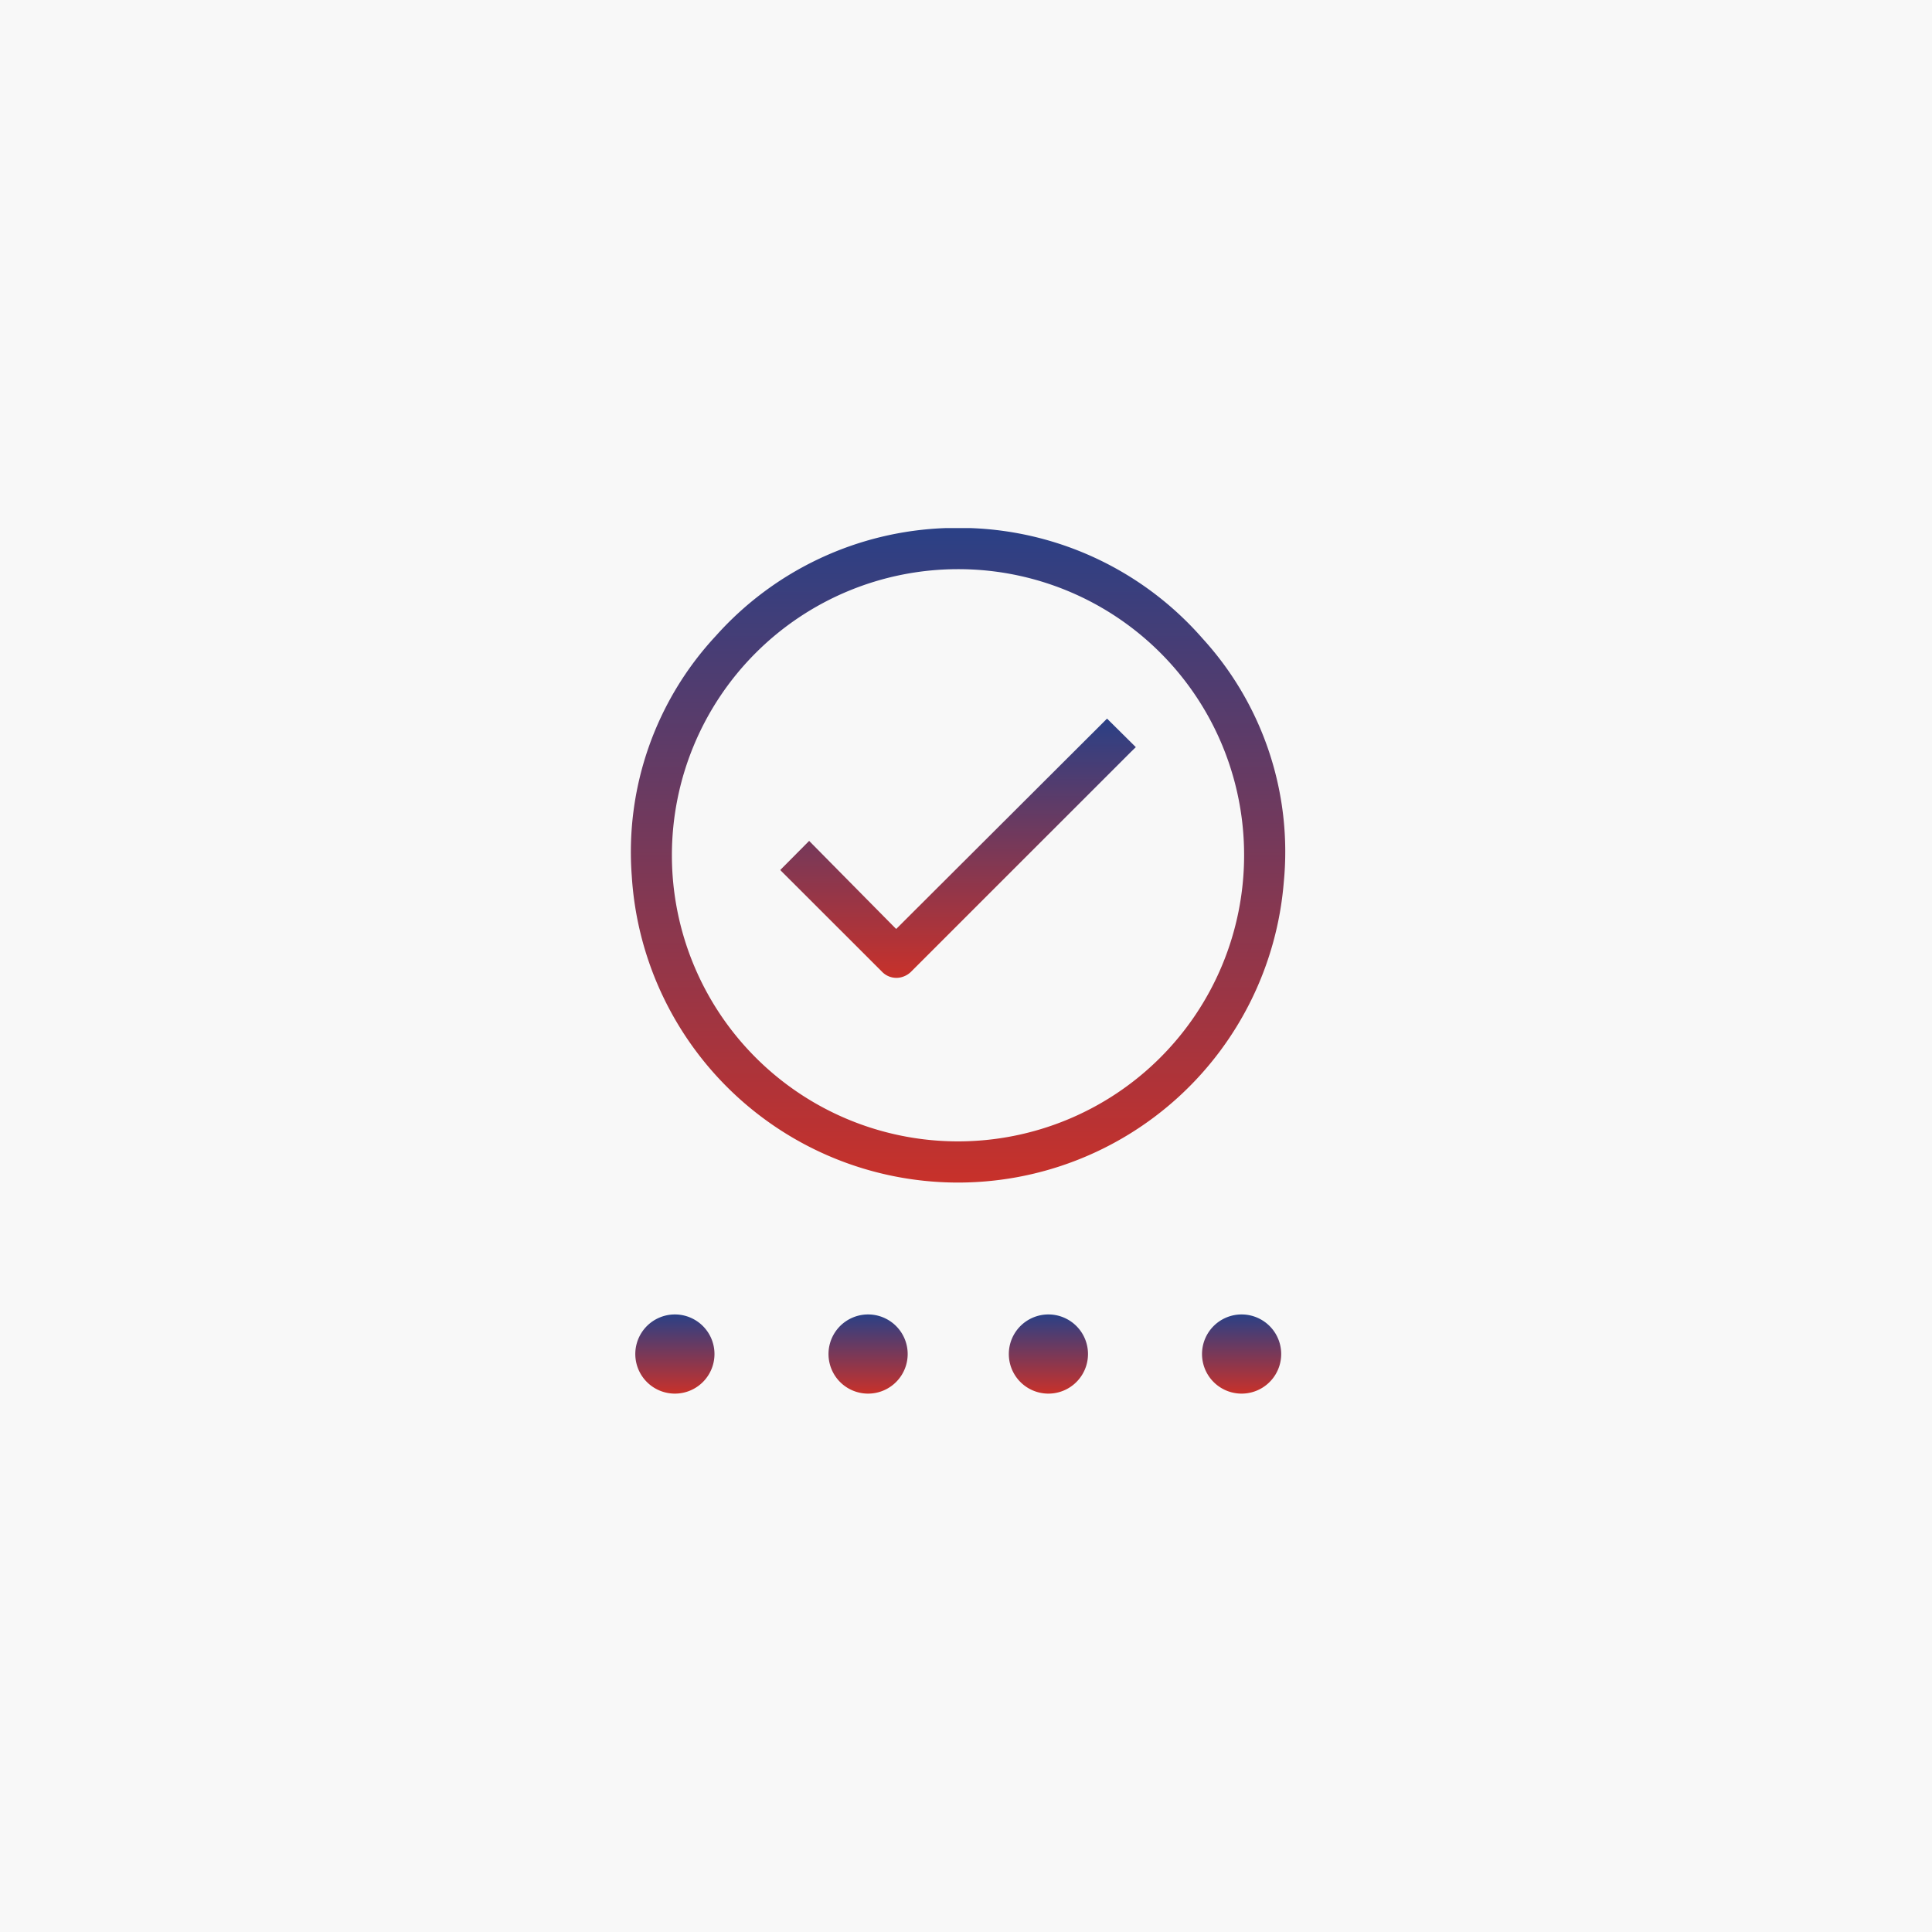 <svg xmlns="http://www.w3.org/2000/svg" xmlns:xlink="http://www.w3.org/1999/xlink" width="150" height="150" viewBox="0 0 150 150">
  <defs>
    <linearGradient id="linear-gradient" x1="0.5" x2="0.5" y2="1" gradientUnits="objectBoundingBox">
      <stop offset="0" stop-color="#2a4086"/>
      <stop offset="1" stop-color="#c8312a"/>
    </linearGradient>
  </defs>
  <g id="Group_1210" data-name="Group 1210" transform="translate(-265 -3095)">
    <rect id="Rectangle" width="150" height="150" transform="translate(265 3095)" fill="#f8f8f8"/>
    <g id="Group_1203" data-name="Group 1203" transform="translate(312.75 3136)">
      <g id="Group_1204" data-name="Group 1204">
        <path id="Path_1331" data-name="Path 1331" d="M27.962,0h-.388A25.088,25.088,0,0,1,45.613,8.569a24.547,24.547,0,0,1,6.308,18.94A25.377,25.377,0,0,1,1.3,27,24.622,24.622,0,0,1,7.818,8.381,25.088,25.088,0,0,1,25.693,0h2.269M26.583,3.19A22.213,22.213,0,1,0,48.842,25.436,22.186,22.186,0,0,0,26.583,3.19" fill="url(#linear-gradient)"/>
        <path id="Path_1332" data-name="Path 1332" d="M12.829,26.546l2.243-2.259q3.378,3.422,6.756,6.839L38.2,14.793l2.235,2.216c-.144.14-.292.28-.435.423Q31.524,25.905,23.05,34.379a1.678,1.678,0,0,1-.949.52,1.545,1.545,0,0,1-1.389-.472q-.591-.588-1.179-1.178l-6.614-6.607c-.032-.032-.061-.066-.09-.1" fill="url(#linear-gradient)"/>
        <path id="Path_1333" data-name="Path 1333" d="M3.033,67.2a3.073,3.073,0,1,1,.113-6.146A3.073,3.073,0,0,1,3.033,67.2" transform="translate(1.559 0)" fill="url(#linear-gradient)"/>
        <path id="Path_1334" data-name="Path 1334" d="M17.407,67.2a3.073,3.073,0,1,1,.113-6.146,3.073,3.073,0,0,1-.113,6.146" transform="translate(2.185 0)" fill="url(#linear-gradient)"/>
        <path id="Path_1335" data-name="Path 1335" d="M31.782,67.2a3.073,3.073,0,1,1,.113-6.146,3.073,3.073,0,0,1-.113,6.146" transform="translate(1.81 0)" fill="url(#linear-gradient)"/>
        <path id="Path_1336" data-name="Path 1336" d="M46.157,67.2a3.073,3.073,0,1,1,.113-6.146,3.073,3.073,0,0,1-.113,6.146" transform="translate(2.435 0)" fill="url(#linear-gradient)"/>
      </g>
    </g>
  </g>
</svg>
